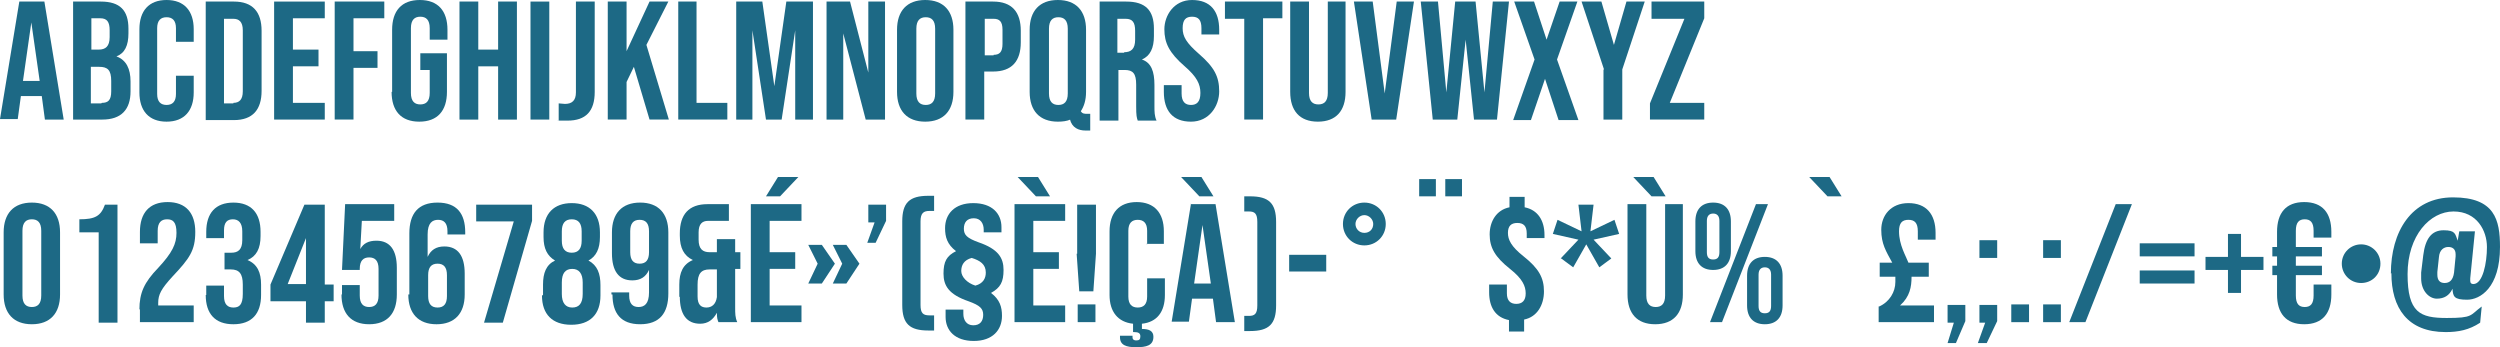 <?xml version="1.0" encoding="UTF-8"?>
<svg xmlns="http://www.w3.org/2000/svg" id="Calque_1" version="1.1" viewBox="0 0 478.8 66.5">
  <defs>
    <style>
      .st0 {
        fill: #1d6985;
      }
    </style>
  </defs>
  <path class="st0" d="M3.7.3h4.8l3.7,22.6h-3.6l-.6-4.5h0c0,0-4,0-4,0l-.6,4.4H0L3.7.3ZM7.6,15.5l-1.6-11.2h0l-1.6,11.2h3.2Z"></path>
  <path class="st0" d="M13.9.3h5.4c3.7,0,5.3,1.7,5.3,5.2v.9c0,2.3-.7,3.8-2.3,4.4h0c1.9.7,2.7,2.4,2.7,4.8v1.9c0,3.5-1.8,5.4-5.4,5.4h-5.6V.3ZM18.9,9.5c1.3,0,2.1-.6,2.1-2.4v-1.3c0-1.6-.5-2.3-1.8-2.3h-1.7v6h1.4ZM19.5,19.7c1.2,0,1.8-.5,1.8-2.2v-2c0-2.1-.7-2.7-2.3-2.7h-1.6v7h2Z"></path>
  <path class="st0" d="M26.7,17.7V5.6c0-3.5,1.8-5.6,5.2-5.6s5.2,2.1,5.2,5.6v2.4h-3.4v-2.6c0-1.5-.7-2.1-1.8-2.1s-1.8.6-1.8,2.1v12.6c0,1.5.7,2.1,1.8,2.1s1.8-.6,1.8-2.1v-3.5h3.4v3.2c0,3.5-1.8,5.6-5.2,5.6s-5.2-2.1-5.2-5.6Z"></path>
  <path class="st0" d="M39.4.3h5.4c3.6,0,5.3,2,5.3,5.6v11.5c0,3.6-1.7,5.6-5.3,5.6h-5.4V.3ZM44.7,19.7c1.1,0,1.8-.6,1.8-2.2V5.8c0-1.6-.7-2.2-1.8-2.2h-1.8v16.2h1.8Z"></path>
  <path class="st0" d="M52.5.3h9.7v3.2h-6.1v6h4.9v3.2h-4.9v7h6.1v3.2h-9.7V.3Z"></path>
  <path class="st0" d="M64.2.3h9.4v3.2h-5.9v6.3h4.6v3.2h-4.6v9.9h-3.6V.3Z"></path>
  <path class="st0" d="M75.1,17.6V5.7c0-3.6,1.8-5.7,5.3-5.7s5.3,2.1,5.3,5.7v1.9h-3.4v-2.2c0-1.6-.7-2.2-1.8-2.2s-1.8.6-1.8,2.2v12.4c0,1.6.7,2.2,1.8,2.2s1.8-.6,1.8-2.2v-4.4h-1.8v-3.2h5.1v7.4c0,3.6-1.8,5.7-5.3,5.7s-5.3-2.1-5.3-5.7Z"></path>
  <path class="st0" d="M88,.3h3.6v9.2h3.8V.3h3.6v22.6h-3.6v-10.2h-3.8v10.2h-3.6V.3Z"></path>
  <path class="st0" d="M101.6.3h3.6v22.6h-3.6V.3Z"></path>
  <path class="st0" d="M107,23v-3.2c.4,0,.8.1,1.2.1,1.4,0,2.1-.7,2.1-2.2V.3h3.6v17.3c0,3.7-1.7,5.5-5.2,5.5s-1.1,0-1.7-.1Z"></path>
  <path class="st0" d="M116.4.3h3.6v9.5L124.4.3h3.6l-4.2,8.3,4.3,14.3h-3.7l-3-10.1-1.4,2.9v7.2h-3.6V.3Z"></path>
  <path class="st0" d="M129.8.3h3.6v19.4h5.9v3.2h-9.4V.3Z"></path>
  <path class="st0" d="M140.9.3h5.1l2.3,16.2h0l2.3-16.2h5.1v22.6h-3.4V5.8h0l-2.6,17.1h-3l-2.6-17.1h0v17.1h-3.1V.3Z"></path>
  <path class="st0" d="M158.3.3h4.5l3.5,13.6h0V.3h3.2v22.6h-3.7l-4.3-16.5h0v16.5h-3.2V.3Z"></path>
  <path class="st0" d="M171.8,17.6V5.7c0-3.6,1.9-5.7,5.4-5.7s5.4,2.1,5.4,5.7v11.9c0,3.6-1.9,5.7-5.4,5.7s-5.4-2.1-5.4-5.7ZM179.1,17.8V5.5c0-1.6-.7-2.2-1.8-2.2s-1.8.6-1.8,2.2v12.4c0,1.6.7,2.2,1.8,2.2s1.8-.6,1.8-2.2Z"></path>
  <path class="st0" d="M185,.3h5.2c3.6,0,5.3,2,5.3,5.6v2.2c0,3.6-1.7,5.6-5.3,5.6h-1.7v9.2h-3.6V.3ZM190.3,10.5c1.1,0,1.7-.5,1.7-2.1v-2.7c0-1.6-.6-2.1-1.7-2.1h-1.7v7h1.7Z"></path>
  <path class="st0" d="M205,22.9c-.7.3-1.5.4-2.4.4-3.5,0-5.4-2.1-5.4-5.7V5.7c0-3.6,1.9-5.7,5.4-5.7s5.4,2.1,5.4,5.7v11.9c0,1.6-.4,2.8-1,3.7.3.5.7.5,1.3.5h.5v3.2h-.9c-1.3,0-2.6-.5-3-2.2ZM204.5,17.8V5.5c0-1.6-.7-2.2-1.8-2.2s-1.8.6-1.8,2.2v12.4c0,1.6.7,2.2,1.8,2.2s1.8-.6,1.8-2.2Z"></path>
  <path class="st0" d="M210.4.3h5.3c3.7,0,5.3,1.7,5.3,5.2v1.4c0,2.3-.7,3.8-2.3,4.5h0c1.8.6,2.4,2.3,2.4,4.9v4c0,1.1,0,1.9.4,2.8h-3.6c-.2-.6-.3-.9-.3-2.8v-4.1c0-2.1-.6-2.8-2.2-2.8h-1.2v9.7h-3.6V.3ZM215.3,10c1.3,0,2.1-.6,2.1-2.4v-1.7c0-1.6-.5-2.3-1.8-2.3h-1.6v6.5h1.3Z"></path>
  <path class="st0" d="M222.9,17.6v-1.3h3.4v1.6c0,1.6.7,2.2,1.8,2.2s1.8-.6,1.8-2.3-.7-3.1-3-5.1c-3-2.6-3.9-4.5-3.9-7.1s1.8-5.6,5.3-5.6,5.2,2.1,5.2,5.7v.9h-3.4v-1.2c0-1.6-.6-2.2-1.8-2.2s-1.8.6-1.8,2.2.7,2.8,3.1,4.9c3,2.6,3.9,4.4,3.9,7.2s-1.9,5.8-5.4,5.8-5.2-2.1-5.2-5.7Z"></path>
  <path class="st0" d="M238.3,3.6h-3.7V.3h11v3.2h-3.7v19.4h-3.6V3.6Z"></path>
  <path class="st0" d="M247.1,17.6V.3h3.6v17.5c0,1.6.7,2.2,1.8,2.2s1.8-.6,1.8-2.2V.3h3.4v17.3c0,3.6-1.8,5.7-5.3,5.7s-5.3-2.1-5.3-5.7Z"></path>
  <path class="st0" d="M259.3.3h3.6l2.3,17.6h0l2.3-17.6h3.3l-3.4,22.6h-4.7l-3.4-22.6Z"></path>
  <path class="st0" d="M272,.3h3.4l1.6,17.4h0l1.7-17.4h3.9l1.7,17.4h0l1.6-17.4h3.1l-2.3,22.6h-4.4l-1.6-15.3h0l-1.6,15.3h-4.7l-2.3-22.6Z"></path>
  <path class="st0" d="M293.9,11.4l-3.9-11.1h3.8l2.4,7.3h0l2.5-7.3h3.4l-3.9,11.1,4.1,11.6h-3.8l-2.6-7.9h0l-2.7,7.9h-3.4l4.1-11.6Z"></path>
  <path class="st0" d="M307.2,13.3l-4.3-13h3.8l2.4,8.3h0l2.4-8.3h3.5l-4.3,13v9.6h-3.6v-9.6Z"></path>
  <path class="st0" d="M316,19.8l6.6-16.2h-6.3V.3h10.1v3.2l-6.6,16.2h6.6v3.2h-10.4v-3.2Z"></path>
  <path class="st0" d="M.7,56.4v-11.9c0-3.6,1.9-5.7,5.4-5.7s5.4,2.1,5.4,5.7v11.9c0,3.6-1.9,5.7-5.4,5.7s-5.4-2.1-5.4-5.7ZM7.9,56.6v-12.4c0-1.6-.7-2.2-1.8-2.2s-1.8.6-1.8,2.2v12.4c0,1.6.7,2.2,1.8,2.2s1.8-.6,1.8-2.2Z"></path>
  <path class="st0" d="M18.9,44.5h-3.7v-2.5c3,0,4.1-.6,4.9-2.8h2.4v22.6h-3.6v-17.3Z"></path>
  <path class="st0" d="M26.7,59.3c0-3.2.9-5.2,3.6-8,2.7-2.9,3.5-4.6,3.5-6.7s-.7-2.6-1.8-2.6-1.8.6-1.8,2.2v2.4h-3.4v-2.2c0-3.6,1.8-5.7,5.3-5.7s5.3,2.1,5.3,5.7-1.1,5.1-4.4,8.6c-2.1,2.3-2.7,3.4-2.7,5v.5h6.8v3.2h-10.3v-2.5Z"></path>
  <path class="st0" d="M39.5,56.5v-1.8h3.4v2c0,1.6.7,2.2,1.8,2.2s1.8-.5,1.8-2.6v-1.8c0-2.1-.7-2.9-2.3-2.9h-1.2v-3.2h1.3c1.3,0,2.1-.6,2.1-2.4v-1.7c0-1.6-.7-2.3-1.8-2.3s-1.7.6-1.7,2.1v1.5h-3.4v-1.2c0-3.6,1.8-5.6,5.2-5.6s5.2,2,5.2,5.6v.8c0,2.4-.8,3.9-2.5,4.6h0c1.9.8,2.6,2.4,2.6,4.7v2c0,3.6-1.8,5.6-5.3,5.6s-5.3-2-5.3-5.6Z"></path>
  <path class="st0" d="M58.6,57.7h-6.8v-3.2l6.5-15.3h3.9v15.3h1.7v3.2h-1.7v4.1h-3.6v-4.1ZM58.6,54.4v-8.8h0l-3.5,8.8h3.6Z"></path>
  <path class="st0" d="M65.5,56.4v-1.8h3.4v2c0,1.6.7,2.2,1.8,2.2s1.8-.6,1.8-2.2v-5.1c0-1.6-.7-2.2-1.8-2.2s-1.8.6-1.8,2.2v.2h-3.4l.6-12.6h9.4v3.2h-6.2l-.3,5.4h0c.6-1.1,1.6-1.6,3.1-1.6,2.6,0,3.9,1.8,3.9,5.2v5.1c0,3.6-1.8,5.7-5.3,5.7s-5.3-2.1-5.3-5.7Z"></path>
  <path class="st0" d="M78.4,56.4v-11.7c0-3.8,1.7-5.9,5.4-5.9s5.3,2.1,5.3,5.7v.4h-3.4v-.6c0-1.6-.7-2.2-1.8-2.2s-2,.6-2,2.8v4.3h0c.6-1.3,1.6-2,3.2-2,2.6,0,3.9,1.8,3.9,5.2v4c0,3.6-1.9,5.7-5.4,5.7s-5.4-2.1-5.4-5.7ZM85.6,56.7v-4c0-1.5-.6-2.2-1.8-2.2s-1.8.7-1.8,2.2v4c0,1.5.6,2.2,1.8,2.2s1.8-.7,1.8-2.2Z"></path>
  <path class="st0" d="M98.4,42.4h-7.2v-3.2h10.7v3.1l-5.6,19.5h-3.6l5.7-19.4Z"></path>
  <path class="st0" d="M104,56.5v-2c0-2.2.6-3.8,2.3-4.6h0c-1.5-.9-2.2-2.3-2.2-4.5v-.9c0-3.6,2-5.6,5.4-5.6s5.4,2,5.4,5.6v.9c0,2.2-.7,3.7-2.2,4.5h0c1.7.9,2.3,2.5,2.3,4.7v2c0,3.6-2,5.6-5.6,5.6s-5.6-2-5.6-5.6ZM111.6,56.3v-2.2c0-1.7-.7-2.6-2-2.6s-2,.8-2,2.6v2.2c0,1.7.7,2.6,2,2.6s2-.8,2-2.6ZM111.4,46.1v-1.8c0-1.5-.6-2.3-1.9-2.3s-1.9.8-1.9,2.3v1.8c0,1.5.6,2.3,1.9,2.3s1.9-.8,1.9-2.3Z"></path>
  <path class="st0" d="M117.1,56.4v-.4h3.4v.6c0,1.6.7,2.2,1.8,2.2s2-.6,2-2.8v-4.3h0c-.6,1.3-1.6,2-3.2,2-2.6,0-3.9-1.8-3.9-5.2v-4c0-3.6,1.9-5.7,5.4-5.7s5.4,2.1,5.4,5.7v11.7c0,3.8-1.7,5.9-5.4,5.9s-5.3-2.1-5.3-5.7ZM124.3,48.3v-4c0-1.5-.6-2.2-1.8-2.2s-1.8.7-1.8,2.2v4c0,1.5.6,2.2,1.8,2.2s1.8-.7,1.8-2.2Z"></path>
  <path class="st0" d="M130.1,56.9v-2.4c0-2.3.7-3.9,2.6-4.7h0c-1.7-.8-2.5-2.3-2.5-4.7v-.4c0-3.6,1.7-5.6,5.3-5.6h4.1v3.2h-4c-1.1,0-1.8.6-1.8,2.2v1.4c0,1.8.8,2.4,2.1,2.4h1.4v-2.5h3.5v2.5h1v3.2h-1v7.4c0,1.1,0,1.9.4,2.8h-3.6c-.2-.5-.3-.8-.3-1.8h0c-.7,1.3-1.7,2.1-3.2,2.1-2.6,0-3.9-1.8-3.9-5.2ZM137.3,56.8v-5.2h-1.4c-1.6,0-2.3.8-2.3,2.9v2.3c0,1.6.7,2.1,1.7,2.1s1.8-.6,2-2Z"></path>
  <path class="st0" d="M143.8,39.1h9.7v3.2h-6.1v6h4.9v3.2h-4.9v7h6.1v3.2h-9.7v-22.6ZM149,33.9h3.9l-3.5,3.7h-2.7l2.3-3.7Z"></path>
  <path class="st0" d="M154.8,54.3l1.8-3.8-1.8-3.6h2.6l2.5,3.6-2.5,3.8h-2.6ZM159.5,54.3l1.8-3.8-1.8-3.6h2.6l2.5,3.6-2.5,3.8h-2.6Z"></path>
  <path class="st0" d="M167.5,42.6h-1.2v-3.4h3.4v3.1l-2,4.2h-1.6l1.4-3.9Z"></path>
  <path class="st0" d="M172.8,58.4v-16c0-3.6,1.4-4.9,5-4.9h1.1v2.9h-.9c-1.1,0-1.7.4-1.7,2v16c0,1.6.5,2,1.7,2h.9v2.9h-1.1c-3.6,0-5-1.3-5-4.9Z"></path>
  <path class="st0" d="M181.1,60.6v-1.3h3.4v.8c0,1.2.6,2.2,1.9,2.2s1.9-.8,1.9-2-.6-1.8-2.8-2.6c-3.8-1.3-4.8-3-4.8-5.3s.6-3.4,2.4-4.3h0c-1.7-1.3-2.1-2.7-2.1-4.4,0-2.7,1.8-4.8,5.4-4.8s5.4,2,5.4,4.6v1h-3.4v-.5c0-1.2-.6-2.2-1.9-2.2s-1.9.8-1.9,2,.6,1.8,2.8,2.6c3.8,1.3,4.8,3,4.8,5.3s-.6,3.4-2.4,4.4h0c1.7,1.3,2.1,2.7,2.1,4.4,0,2.7-1.8,4.8-5.4,4.8s-5.4-2-5.4-4.6ZM188.8,52.2c0-1.6-1.1-2.3-2.7-2.8-1.5.4-2,1.4-2,2.5s1.1,2.3,2.7,2.8c1.5-.4,2-1.4,2-2.5Z"></path>
  <path class="st0" d="M194.3,39.1h9.7v3.2h-6.1v6h4.9v3.2h-4.9v7h6.1v3.2h-9.7v-22.6ZM194.9,33.9h3.9l2.3,3.7h-2.7l-3.5-3.7Z"></path>
  <path class="st0" d="M206.3,48.6v-9.4h3.6v9.4l-.5,7.2h-2.7l-.5-7.2ZM206.4,58.3h3.4v3.4h-3.4v-3.4Z"></path>
  <path class="st0" d="M219.7,46.8v-2.6c0-1.5-.7-2.1-1.8-2.1s-1.8.6-1.8,2.1v12.6c0,1.5.7,2.1,1.8,2.1s1.8-.6,1.8-2.1v-3.5h3.4v3.2c0,3.2-1.5,5.2-4.4,5.5v1c1.4,0,2.2.4,2.2,1.5,0,1.7-1.4,2-3.3,2s-3.1-.4-3.1-1.9v-.3h2.4v.3c0,.5.4.6.7.6.6,0,.8-.2.8-.8s-.4-.8-1.2-.8h-.2v-1.6c-2.9-.3-4.5-2.3-4.5-5.5v-12.2c0-3.5,1.8-5.6,5.2-5.6s5.2,2.1,5.2,5.6v2.4h-3.4Z"></path>
  <path class="st0" d="M228,39.1h4.8l3.7,22.6h-3.6l-.6-4.5h0c0,0-4,0-4,0l-.6,4.4h-3.3l3.7-22.6ZM226.2,33.9h3.9l2.3,3.7h-2.7l-3.5-3.7ZM231.9,54.3l-1.6-11.2h0l-1.6,11.2h3.2Z"></path>
  <path class="st0" d="M238.3,60.5h.9c1.1,0,1.6-.4,1.6-2v-16c0-1.6-.5-2-1.6-2h-.9v-2.9h1.1c3.6,0,5,1.3,5,4.9v16c0,3.6-1.4,4.9-5,4.9h-1.1v-2.9Z"></path>
  <path class="st0" d="M246.9,48.8h7.1v3.2h-7.1v-3.2Z"></path>
  <path class="st0" d="M257.2,42.9c0-2.3,1.8-4.1,4.1-4.1s4.1,1.8,4.1,4.1-1.8,4.1-4.1,4.1-4.1-1.8-4.1-4.1ZM263,42.9c0-.9-.8-1.7-1.7-1.7s-1.7.8-1.7,1.7.7,1.7,1.7,1.7,1.7-.7,1.7-1.7Z"></path>
  <path class="st0" d="M271.8,34.3h3.2v3.3h-3.2v-3.3ZM276.8,34.3h3.2v3.3h-3.2v-3.3Z"></path>
  <path class="st0" d="M289,61.3c-2.6-.5-3.8-2.5-3.8-5.3v-1.5h3.4v1.7c0,1.4.7,2,1.8,2s1.8-.6,1.8-2-.6-2.8-3-4.7c-2.9-2.3-3.9-4.1-3.9-6.6s1.3-4.7,3.8-5.2v-2h2.9v2c2.5.5,3.8,2.5,3.8,5.3v.6h-3.4v-.9c0-1.4-.6-2-1.8-2s-1.8.6-1.8,1.9.6,2.6,3,4.5c2.9,2.3,3.9,4.1,3.9,6.7s-1.3,4.9-3.8,5.4v2.3h-2.9v-2.3Z"></path>
  <path class="st0" d="M298.9,49.5l3.4-3.6-4.9-1.1.9-2.7,4.6,2.2-.6-5.1h2.9l-.6,5.1,4.6-2.2.9,2.7-4.9,1.1,3.4,3.6-2.3,1.7-2.5-4.4-2.5,4.4-2.3-1.7Z"></path>
  <path class="st0" d="M311.7,56.4v-17.3h3.6v17.5c0,1.6.7,2.2,1.8,2.2s1.8-.6,1.8-2.2v-17.5h3.4v17.3c0,3.6-1.8,5.7-5.3,5.7s-5.3-2.1-5.3-5.7ZM312.8,33.9h3.9l2.3,3.7h-2.7l-3.5-3.7Z"></path>
  <path class="st0" d="M324.7,48.1v-5.7c0-2.3,1.2-3.6,3.4-3.6s3.4,1.3,3.4,3.6v5.7c0,2.3-1.2,3.6-3.4,3.6s-3.4-1.3-3.4-3.6ZM329.3,48.3v-6c0-1-.5-1.4-1.2-1.4s-1.2.4-1.2,1.4v6c0,1,.4,1.4,1.2,1.4s1.2-.4,1.2-1.4ZM336.3,39.1h2.3l-8.8,22.6h-2.3l8.8-22.6ZM334.6,58.5v-5.7c0-2.3,1.2-3.6,3.4-3.6s3.4,1.3,3.4,3.6v5.7c0,2.3-1.2,3.6-3.4,3.6s-3.4-1.3-3.4-3.6ZM339.2,58.6v-6c0-1-.5-1.4-1.2-1.4s-1.2.4-1.2,1.4v6c0,1,.4,1.4,1.2,1.4s1.2-.4,1.2-1.4Z"></path>
  <path class="st0" d="M346.5,33.9h3.9l2.3,3.7h-2.7l-3.5-3.7Z"></path>
  <path class="st0" d="M359.9,58.7c2-.9,3.1-2.8,3.1-4.7s0-.7,0-1h-3v-2.7h2.4c-1.2-2.2-2.1-3.6-2.1-6.3s1.8-5.1,5.2-5.1,5.2,2.1,5.2,5.7v1.3h-3.4v-1.6c0-1.6-.6-2.2-1.8-2.2s-1.8.6-1.8,2.2c0,2.6,1.3,4.7,1.8,6h3.9v2.7h-3.3c0,1.9-.3,3.8-2.2,5.5h6.5v3.2h-10.6v-3Z"></path>
  <path class="st0" d="M374.2,61.8h-1.2v-3.4h3.4v3.1l-1.8,4.2h-1.6l1.2-3.9Z"></path>
  <path class="st0" d="M380.3,61.8h-1.2v-3.4h3.4v3.1l-2,4.2h-1.7l1.4-3.9ZM379.1,46h3.4v3.4h-3.4v-3.4Z"></path>
  <path class="st0" d="M385.2,58.3h3.4v3.4h-3.4v-3.4Z"></path>
  <path class="st0" d="M391.3,46h3.4v3.4h-3.4v-3.4ZM391.3,58.3h3.4v3.4h-3.4v-3.4Z"></path>
  <path class="st0" d="M405.2,39.1h3.1l-8.9,22.6h-3.1l8.9-22.6Z"></path>
  <path class="st0" d="M409.8,46.6h10.5v2.5h-10.5v-2.5ZM409.8,51.8h10.5v2.5h-10.5v-2.5Z"></path>
  <path class="st0" d="M426.7,51.7h-4.3v-2.5h4.3v-4.4h2.5v4.4h4.3v2.5h-4.3v4.4h-2.5v-4.4Z"></path>
  <path class="st0" d="M436.1,56.4v-3.7h-.9v-1.8h.9v-1.8h-.9v-1.8h.9v-2.9c0-3.6,1.7-5.7,5.2-5.7s5.2,2.1,5.2,5.7v1.1h-3.4v-1.3c0-1.6-.6-2.2-1.7-2.2s-1.7.6-1.7,2.2v3.1h5v1.8h-5v1.8h5v1.8h-5v3.9c0,1.6.6,2.2,1.7,2.2s1.7-.6,1.7-2.2v-2.1h3.4v1.9c0,3.6-1.7,5.7-5.2,5.7s-5.2-2.1-5.2-5.7Z"></path>
  <path class="st0" d="M448.5,50.5c0-2.1,1.7-3.7,3.7-3.7s3.7,1.6,3.7,3.7-1.6,3.7-3.7,3.7-3.7-1.7-3.7-3.7Z"></path>
  <path class="st0" d="M457.9,52.4c0-8,3.9-14.6,11.9-14.6s9,4.3,9,9.5c0,7.8-3.8,10.1-6.3,10.1s-2.7-.6-2.8-2.1h0c-.6,1.3-1.6,1.9-3,1.9s-3-1.4-3-3.9,0-.7,0-1.1l.4-3.3c.4-3.2,1.6-4.8,3.9-4.8s2.2.7,2.7,2h0l.3-1.8h3l-.9,9c0,.3,0,.4,0,.5,0,.4.2.6.6.6,1.8,0,2.6-4,2.6-7.1s-1.9-6.8-6.4-6.8-8.8,4.6-8.8,12,2.4,8.4,7.5,8.4,4.4-.5,6.7-2.2l-.3,3.1c-2.1,1.4-4.2,1.8-6.6,1.8-7.3,0-10.4-4.6-10.4-11.3ZM470,52.2l.3-3.1c0-.2,0-.3,0-.4,0-1-.6-1.4-1.4-1.4s-1.7.5-1.8,2l-.3,2.8c0,.3,0,.3,0,.5,0,1.1.5,1.6,1.4,1.6s1.6-.5,1.8-2Z"></path>
</svg>
